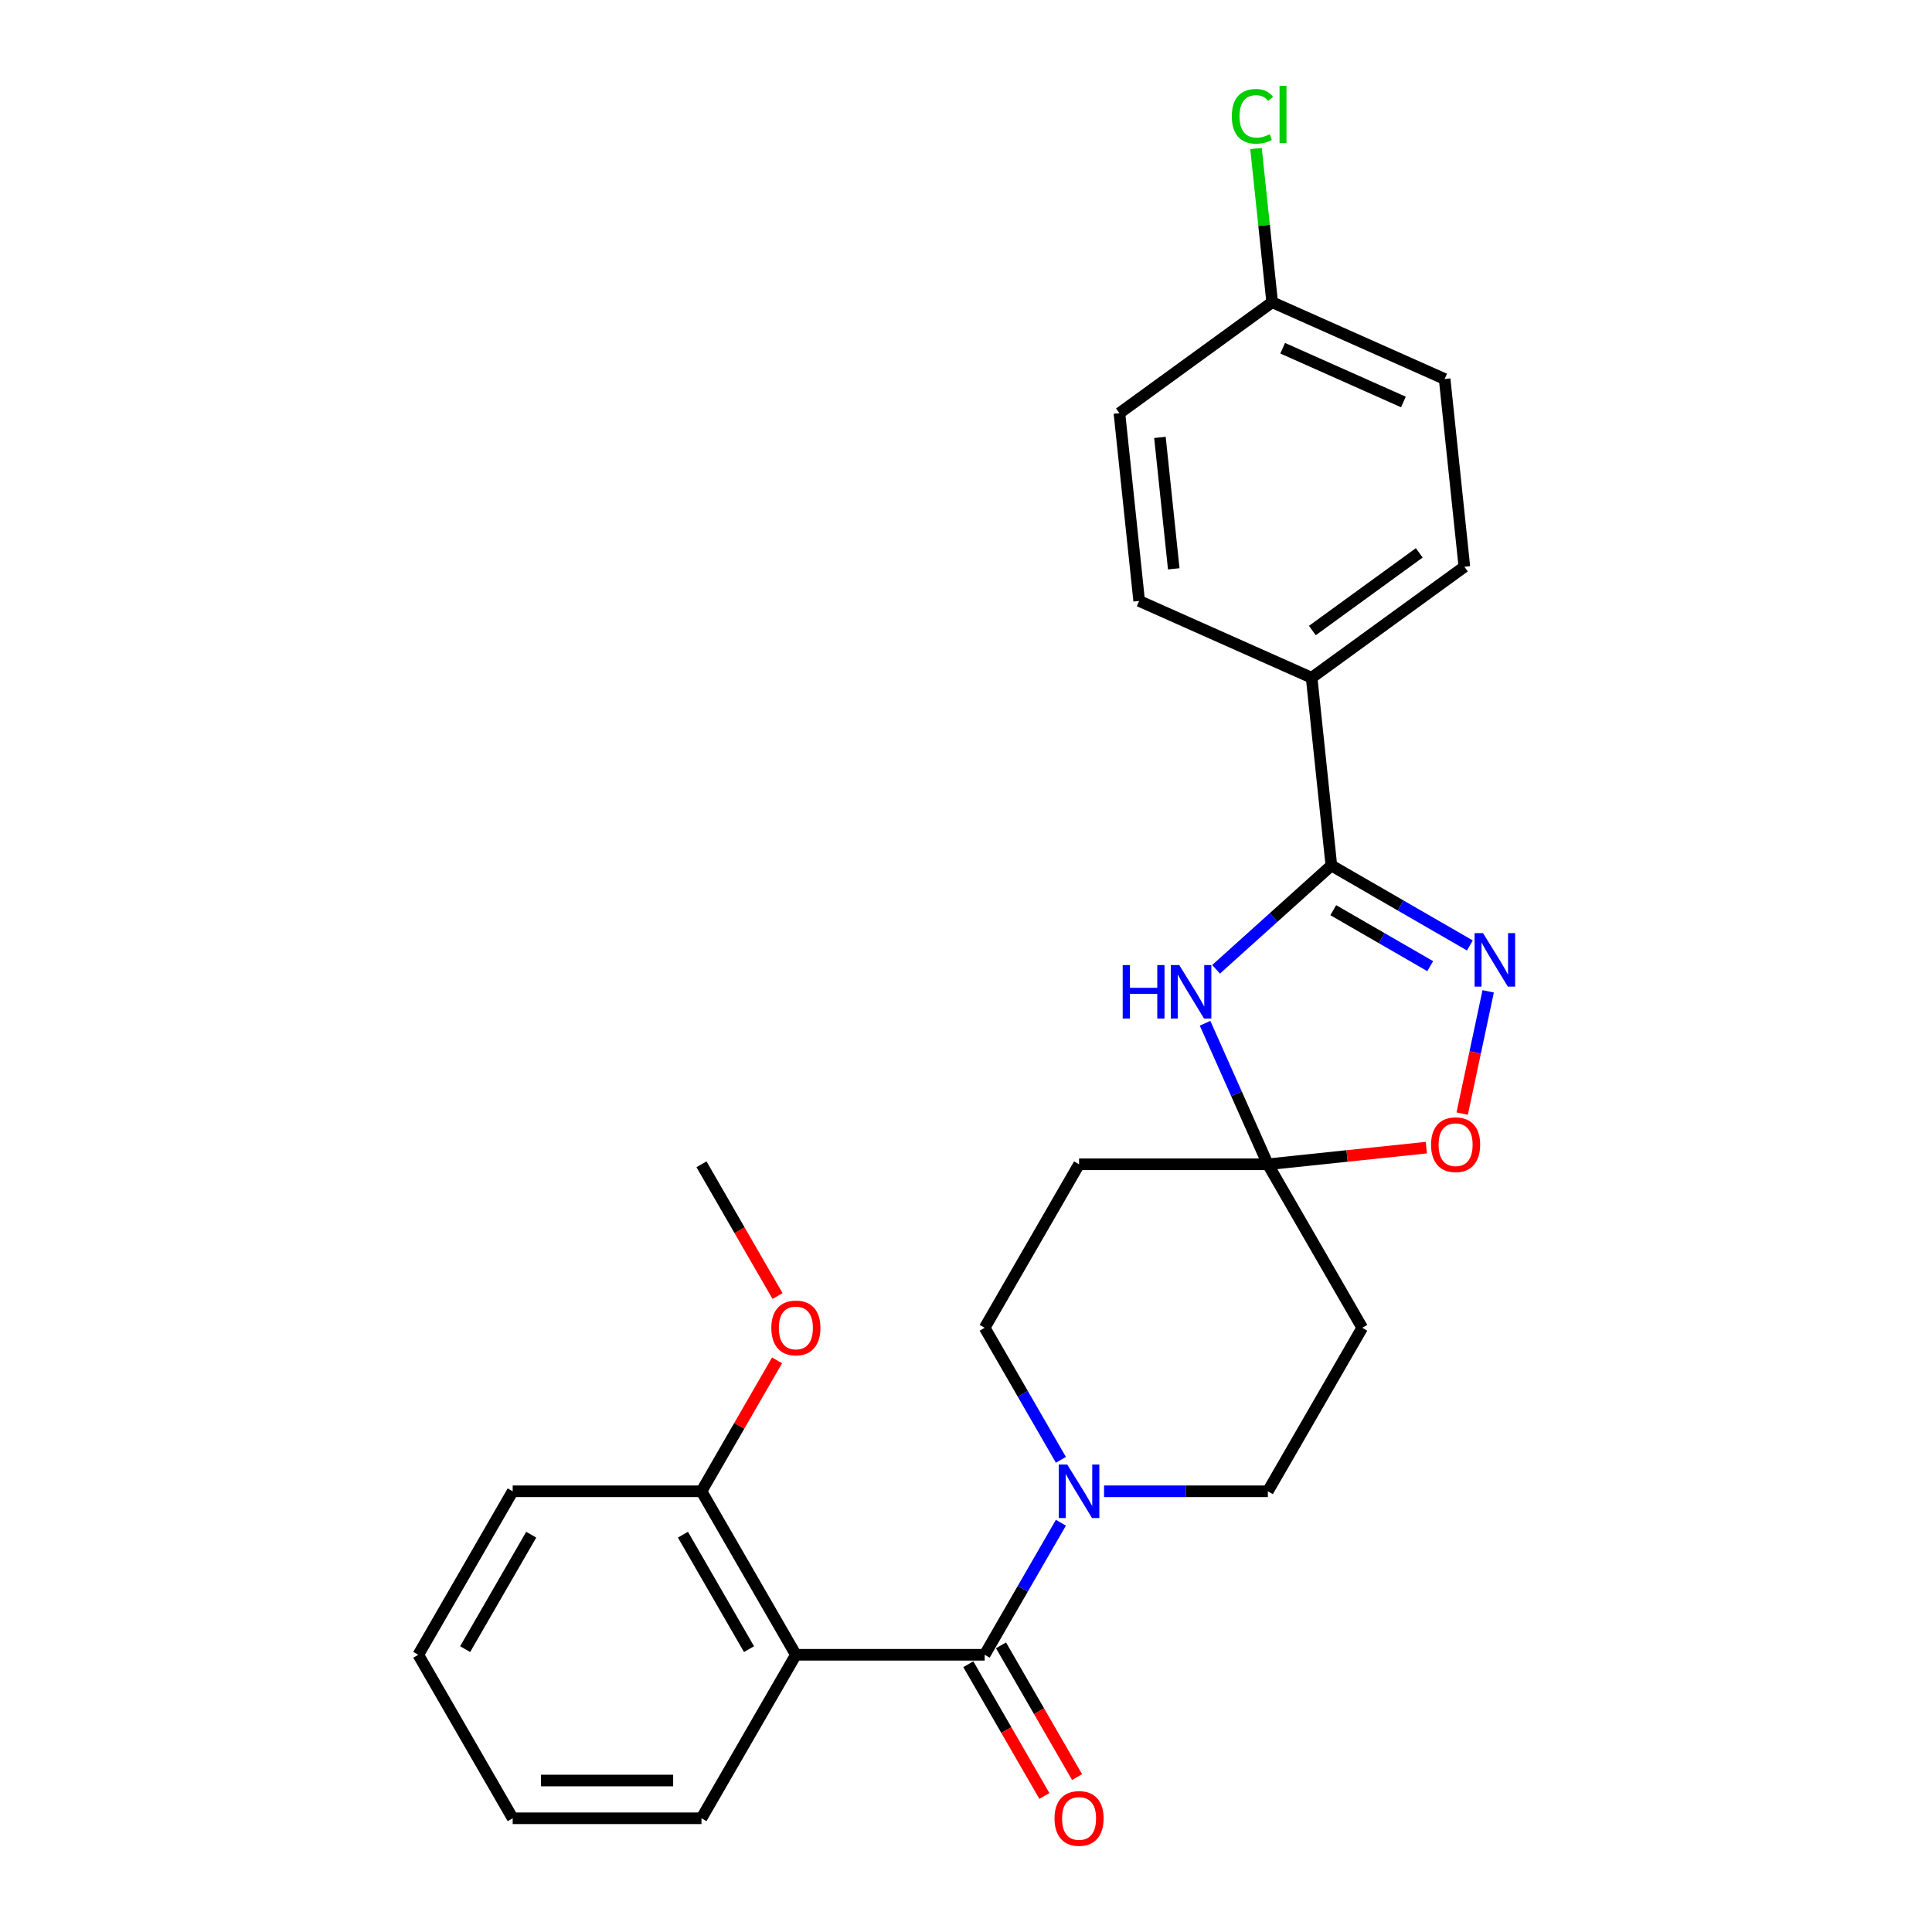 <?xml version='1.0' encoding='iso-8859-1'?>
<svg version='1.1' baseProfile='full'
              xmlns='http://www.w3.org/2000/svg'
                      xmlns:rdkit='http://www.rdkit.org/xml'
                      xmlns:xlink='http://www.w3.org/1999/xlink'
                  xml:space='preserve'
width='1000px' height='1000px' viewBox='0 0 1000 1000'>
<!-- END OF HEADER -->
<rect style='opacity:1.0;fill:#FFFFFF;stroke:none' width='1000' height='1000' x='0' y='0'> </rect>
<path class='bond-3' d='M 509.661,856.512 L 411.943,856.512' style='fill:none;fill-rule:evenodd;stroke:#000000;stroke-width:6px;stroke-linecap:butt;stroke-linejoin:miter;stroke-opacity:1' />
<path class='bond-5' d='M 509.661,856.512 L 529.391,822.339' style='fill:none;fill-rule:evenodd;stroke:#000000;stroke-width:6px;stroke-linecap:butt;stroke-linejoin:miter;stroke-opacity:1' />
<path class='bond-5' d='M 529.391,822.339 L 549.121,788.165' style='fill:none;fill-rule:evenodd;stroke:#0000FF;stroke-width:6px;stroke-linecap:butt;stroke-linejoin:miter;stroke-opacity:1' />
<path class='bond-13' d='M 501.199,861.398 L 520.884,895.493' style='fill:none;fill-rule:evenodd;stroke:#000000;stroke-width:6px;stroke-linecap:butt;stroke-linejoin:miter;stroke-opacity:1' />
<path class='bond-13' d='M 520.884,895.493 L 540.568,929.589' style='fill:none;fill-rule:evenodd;stroke:#FF0000;stroke-width:6px;stroke-linecap:butt;stroke-linejoin:miter;stroke-opacity:1' />
<path class='bond-13' d='M 518.124,851.626 L 537.809,885.722' style='fill:none;fill-rule:evenodd;stroke:#000000;stroke-width:6px;stroke-linecap:butt;stroke-linejoin:miter;stroke-opacity:1' />
<path class='bond-13' d='M 537.809,885.722 L 557.494,919.817' style='fill:none;fill-rule:evenodd;stroke:#FF0000;stroke-width:6px;stroke-linecap:butt;stroke-linejoin:miter;stroke-opacity:1' />
<path class='bond-0' d='M 623.742,529.642 L 639.99,566.137' style='fill:none;fill-rule:evenodd;stroke:#0000FF;stroke-width:6px;stroke-linecap:butt;stroke-linejoin:miter;stroke-opacity:1' />
<path class='bond-0' d='M 639.99,566.137 L 656.239,602.632' style='fill:none;fill-rule:evenodd;stroke:#000000;stroke-width:6px;stroke-linecap:butt;stroke-linejoin:miter;stroke-opacity:1' />
<path class='bond-1' d='M 629.431,501.712 L 659.272,474.844' style='fill:none;fill-rule:evenodd;stroke:#0000FF;stroke-width:6px;stroke-linecap:butt;stroke-linejoin:miter;stroke-opacity:1' />
<path class='bond-1' d='M 659.272,474.844 L 689.112,447.975' style='fill:none;fill-rule:evenodd;stroke:#000000;stroke-width:6px;stroke-linecap:butt;stroke-linejoin:miter;stroke-opacity:1' />
<path class='bond-9' d='M 689.112,447.975 L 678.898,350.792' style='fill:none;fill-rule:evenodd;stroke:#000000;stroke-width:6px;stroke-linecap:butt;stroke-linejoin:miter;stroke-opacity:1' />
<path class='bond-28' d='M 689.112,447.975 L 724.957,468.67' style='fill:none;fill-rule:evenodd;stroke:#000000;stroke-width:6px;stroke-linecap:butt;stroke-linejoin:miter;stroke-opacity:1' />
<path class='bond-28' d='M 724.957,468.67 L 760.801,489.365' style='fill:none;fill-rule:evenodd;stroke:#0000FF;stroke-width:6px;stroke-linecap:butt;stroke-linejoin:miter;stroke-opacity:1' />
<path class='bond-28' d='M 690.094,471.109 L 715.185,485.595' style='fill:none;fill-rule:evenodd;stroke:#000000;stroke-width:6px;stroke-linecap:butt;stroke-linejoin:miter;stroke-opacity:1' />
<path class='bond-28' d='M 715.185,485.595 L 740.276,500.082' style='fill:none;fill-rule:evenodd;stroke:#0000FF;stroke-width:6px;stroke-linecap:butt;stroke-linejoin:miter;stroke-opacity:1' />
<path class='bond-2' d='M 770.279,513.114 L 763.553,544.756' style='fill:none;fill-rule:evenodd;stroke:#0000FF;stroke-width:6px;stroke-linecap:butt;stroke-linejoin:miter;stroke-opacity:1' />
<path class='bond-2' d='M 763.553,544.756 L 756.827,576.398' style='fill:none;fill-rule:evenodd;stroke:#FF0000;stroke-width:6px;stroke-linecap:butt;stroke-linejoin:miter;stroke-opacity:1' />
<path class='bond-12' d='M 411.943,856.512 L 363.084,771.886' style='fill:none;fill-rule:evenodd;stroke:#000000;stroke-width:6px;stroke-linecap:butt;stroke-linejoin:miter;stroke-opacity:1' />
<path class='bond-12' d='M 387.689,853.59 L 353.487,794.351' style='fill:none;fill-rule:evenodd;stroke:#000000;stroke-width:6px;stroke-linecap:butt;stroke-linejoin:miter;stroke-opacity:1' />
<path class='bond-17' d='M 411.943,856.512 L 363.084,941.139' style='fill:none;fill-rule:evenodd;stroke:#000000;stroke-width:6px;stroke-linecap:butt;stroke-linejoin:miter;stroke-opacity:1' />
<path class='bond-4' d='M 656.239,602.632 L 558.521,602.632' style='fill:none;fill-rule:evenodd;stroke:#000000;stroke-width:6px;stroke-linecap:butt;stroke-linejoin:miter;stroke-opacity:1' />
<path class='bond-6' d='M 656.239,602.632 L 697.257,598.321' style='fill:none;fill-rule:evenodd;stroke:#000000;stroke-width:6px;stroke-linecap:butt;stroke-linejoin:miter;stroke-opacity:1' />
<path class='bond-6' d='M 697.257,598.321 L 738.276,594.01' style='fill:none;fill-rule:evenodd;stroke:#FF0000;stroke-width:6px;stroke-linecap:butt;stroke-linejoin:miter;stroke-opacity:1' />
<path class='bond-26' d='M 656.239,602.632 L 705.098,687.259' style='fill:none;fill-rule:evenodd;stroke:#000000;stroke-width:6px;stroke-linecap:butt;stroke-linejoin:miter;stroke-opacity:1' />
<path class='bond-10' d='M 571.458,771.886 L 613.849,771.886' style='fill:none;fill-rule:evenodd;stroke:#0000FF;stroke-width:6px;stroke-linecap:butt;stroke-linejoin:miter;stroke-opacity:1' />
<path class='bond-10' d='M 613.849,771.886 L 656.239,771.886' style='fill:none;fill-rule:evenodd;stroke:#000000;stroke-width:6px;stroke-linecap:butt;stroke-linejoin:miter;stroke-opacity:1' />
<path class='bond-11' d='M 549.121,755.606 L 529.391,721.432' style='fill:none;fill-rule:evenodd;stroke:#0000FF;stroke-width:6px;stroke-linecap:butt;stroke-linejoin:miter;stroke-opacity:1' />
<path class='bond-11' d='M 529.391,721.432 L 509.661,687.259' style='fill:none;fill-rule:evenodd;stroke:#000000;stroke-width:6px;stroke-linecap:butt;stroke-linejoin:miter;stroke-opacity:1' />
<path class='bond-7' d='M 705.098,687.259 L 656.239,771.886' style='fill:none;fill-rule:evenodd;stroke:#000000;stroke-width:6px;stroke-linecap:butt;stroke-linejoin:miter;stroke-opacity:1' />
<path class='bond-8' d='M 558.521,602.632 L 509.661,687.259' style='fill:none;fill-rule:evenodd;stroke:#000000;stroke-width:6px;stroke-linecap:butt;stroke-linejoin:miter;stroke-opacity:1' />
<path class='bond-14' d='M 678.898,350.792 L 757.954,293.355' style='fill:none;fill-rule:evenodd;stroke:#000000;stroke-width:6px;stroke-linecap:butt;stroke-linejoin:miter;stroke-opacity:1' />
<path class='bond-14' d='M 679.269,326.365 L 734.608,286.159' style='fill:none;fill-rule:evenodd;stroke:#000000;stroke-width:6px;stroke-linecap:butt;stroke-linejoin:miter;stroke-opacity:1' />
<path class='bond-15' d='M 678.898,350.792 L 589.628,311.046' style='fill:none;fill-rule:evenodd;stroke:#000000;stroke-width:6px;stroke-linecap:butt;stroke-linejoin:miter;stroke-opacity:1' />
<path class='bond-21' d='M 363.084,771.886 L 382.644,738.005' style='fill:none;fill-rule:evenodd;stroke:#000000;stroke-width:6px;stroke-linecap:butt;stroke-linejoin:miter;stroke-opacity:1' />
<path class='bond-21' d='M 382.644,738.005 L 402.205,704.125' style='fill:none;fill-rule:evenodd;stroke:#FF0000;stroke-width:6px;stroke-linecap:butt;stroke-linejoin:miter;stroke-opacity:1' />
<path class='bond-22' d='M 363.084,771.886 L 265.365,771.886' style='fill:none;fill-rule:evenodd;stroke:#000000;stroke-width:6px;stroke-linecap:butt;stroke-linejoin:miter;stroke-opacity:1' />
<path class='bond-18' d='M 757.954,293.355 L 747.74,196.171' style='fill:none;fill-rule:evenodd;stroke:#000000;stroke-width:6px;stroke-linecap:butt;stroke-linejoin:miter;stroke-opacity:1' />
<path class='bond-19' d='M 589.628,311.046 L 579.413,213.863' style='fill:none;fill-rule:evenodd;stroke:#000000;stroke-width:6px;stroke-linecap:butt;stroke-linejoin:miter;stroke-opacity:1' />
<path class='bond-19' d='M 607.532,294.426 L 600.382,226.398' style='fill:none;fill-rule:evenodd;stroke:#000000;stroke-width:6px;stroke-linecap:butt;stroke-linejoin:miter;stroke-opacity:1' />
<path class='bond-16' d='M 658.469,156.426 L 579.413,213.863' style='fill:none;fill-rule:evenodd;stroke:#000000;stroke-width:6px;stroke-linecap:butt;stroke-linejoin:miter;stroke-opacity:1' />
<path class='bond-20' d='M 658.469,156.426 L 654.289,116.648' style='fill:none;fill-rule:evenodd;stroke:#000000;stroke-width:6px;stroke-linecap:butt;stroke-linejoin:miter;stroke-opacity:1' />
<path class='bond-20' d='M 654.289,116.648 L 650.108,76.871' style='fill:none;fill-rule:evenodd;stroke:#00CC00;stroke-width:6px;stroke-linecap:butt;stroke-linejoin:miter;stroke-opacity:1' />
<path class='bond-29' d='M 658.469,156.426 L 747.74,196.171' style='fill:none;fill-rule:evenodd;stroke:#000000;stroke-width:6px;stroke-linecap:butt;stroke-linejoin:miter;stroke-opacity:1' />
<path class='bond-29' d='M 663.911,180.242 L 726.4,208.064' style='fill:none;fill-rule:evenodd;stroke:#000000;stroke-width:6px;stroke-linecap:butt;stroke-linejoin:miter;stroke-opacity:1' />
<path class='bond-24' d='M 363.084,941.139 L 265.365,941.139' style='fill:none;fill-rule:evenodd;stroke:#000000;stroke-width:6px;stroke-linecap:butt;stroke-linejoin:miter;stroke-opacity:1' />
<path class='bond-24' d='M 348.426,921.595 L 280.023,921.595' style='fill:none;fill-rule:evenodd;stroke:#000000;stroke-width:6px;stroke-linecap:butt;stroke-linejoin:miter;stroke-opacity:1' />
<path class='bond-23' d='M 402.453,670.823 L 382.768,636.727' style='fill:none;fill-rule:evenodd;stroke:#FF0000;stroke-width:6px;stroke-linecap:butt;stroke-linejoin:miter;stroke-opacity:1' />
<path class='bond-23' d='M 382.768,636.727 L 363.084,602.632' style='fill:none;fill-rule:evenodd;stroke:#000000;stroke-width:6px;stroke-linecap:butt;stroke-linejoin:miter;stroke-opacity:1' />
<path class='bond-27' d='M 265.365,771.886 L 216.506,856.512' style='fill:none;fill-rule:evenodd;stroke:#000000;stroke-width:6px;stroke-linecap:butt;stroke-linejoin:miter;stroke-opacity:1' />
<path class='bond-27' d='M 274.961,794.351 L 240.76,853.59' style='fill:none;fill-rule:evenodd;stroke:#000000;stroke-width:6px;stroke-linecap:butt;stroke-linejoin:miter;stroke-opacity:1' />
<path class='bond-25' d='M 265.365,941.139 L 216.506,856.512' style='fill:none;fill-rule:evenodd;stroke:#000000;stroke-width:6px;stroke-linecap:butt;stroke-linejoin:miter;stroke-opacity:1' />
<path  class='atom-1' d='M 581.1 499.525
L 584.852 499.525
L 584.852 511.29
L 599.002 511.29
L 599.002 499.525
L 602.754 499.525
L 602.754 527.199
L 599.002 527.199
L 599.002 514.417
L 584.852 514.417
L 584.852 527.199
L 581.1 527.199
L 581.1 499.525
' fill='#0000FF'/>
<path  class='atom-1' d='M 610.376 499.525
L 619.444 514.183
Q 620.343 515.629, 621.79 518.248
Q 623.236 520.867, 623.314 521.023
L 623.314 499.525
L 626.988 499.525
L 626.988 527.199
L 623.197 527.199
L 613.464 511.173
Q 612.331 509.297, 611.119 507.147
Q 609.946 504.997, 609.594 504.333
L 609.594 527.199
L 605.998 527.199
L 605.998 499.525
L 610.376 499.525
' fill='#0000FF'/>
<path  class='atom-3' d='M 767.622 482.998
L 776.69 497.655
Q 777.589 499.102, 779.035 501.721
Q 780.482 504.339, 780.56 504.496
L 780.56 482.998
L 784.234 482.998
L 784.234 510.672
L 780.443 510.672
L 770.71 494.646
Q 769.576 492.77, 768.365 490.62
Q 767.192 488.47, 766.84 487.805
L 766.84 510.672
L 763.244 510.672
L 763.244 482.998
L 767.622 482.998
' fill='#0000FF'/>
<path  class='atom-6' d='M 552.403 758.049
L 561.472 772.706
Q 562.371 774.153, 563.817 776.771
Q 565.263 779.39, 565.341 779.547
L 565.341 758.049
L 569.016 758.049
L 569.016 785.722
L 565.224 785.722
L 555.491 769.697
Q 554.358 767.82, 553.146 765.671
Q 551.973 763.521, 551.622 762.856
L 551.622 785.722
L 548.026 785.722
L 548.026 758.049
L 552.403 758.049
' fill='#0000FF'/>
<path  class='atom-7' d='M 740.719 592.496
Q 740.719 585.851, 744.002 582.138
Q 747.286 578.424, 753.422 578.424
Q 759.559 578.424, 762.842 582.138
Q 766.126 585.851, 766.126 592.496
Q 766.126 599.219, 762.803 603.049
Q 759.481 606.841, 753.422 606.841
Q 747.325 606.841, 744.002 603.049
Q 740.719 599.258, 740.719 592.496
M 753.422 603.714
Q 757.644 603.714, 759.911 600.9
Q 762.217 598.046, 762.217 592.496
Q 762.217 587.063, 759.911 584.327
Q 757.644 581.551, 753.422 581.551
Q 749.201 581.551, 746.895 584.288
Q 744.628 587.024, 744.628 592.496
Q 744.628 598.085, 746.895 600.9
Q 749.201 603.714, 753.422 603.714
' fill='#FF0000'/>
<path  class='atom-14' d='M 545.817 941.217
Q 545.817 934.572, 549.1 930.859
Q 552.384 927.146, 558.521 927.146
Q 564.657 927.146, 567.941 930.859
Q 571.224 934.572, 571.224 941.217
Q 571.224 947.94, 567.902 951.771
Q 564.579 955.562, 558.521 955.562
Q 552.423 955.562, 549.1 951.771
Q 545.817 947.979, 545.817 941.217
M 558.521 952.435
Q 562.742 952.435, 565.009 949.621
Q 567.315 946.768, 567.315 941.217
Q 567.315 935.784, 565.009 933.048
Q 562.742 930.273, 558.521 930.273
Q 554.299 930.273, 551.993 933.009
Q 549.726 935.745, 549.726 941.217
Q 549.726 946.807, 551.993 949.621
Q 554.299 952.435, 558.521 952.435
' fill='#FF0000'/>
<path  class='atom-21' d='M 637.584 60.2
Q 637.584 53.321, 640.789 49.725
Q 644.033 46.09, 650.17 46.09
Q 655.877 46.09, 658.926 50.116
L 656.346 52.226
Q 654.118 49.295, 650.17 49.295
Q 645.988 49.295, 643.76 52.109
Q 641.571 54.884, 641.571 60.2
Q 641.571 65.672, 643.838 68.487
Q 646.144 71.301, 650.6 71.301
Q 653.649 71.301, 657.206 69.464
L 658.3 72.395
Q 656.854 73.334, 654.665 73.881
Q 652.476 74.428, 650.053 74.428
Q 644.033 74.428, 640.789 70.754
Q 637.584 67.08, 637.584 60.2
' fill='#00CC00'/>
<path  class='atom-21' d='M 662.287 44.409
L 665.883 44.409
L 665.883 74.076
L 662.287 74.076
L 662.287 44.409
' fill='#00CC00'/>
<path  class='atom-22' d='M 399.239 687.337
Q 399.239 680.692, 402.523 676.979
Q 405.806 673.266, 411.943 673.266
Q 418.08 673.266, 421.363 676.979
Q 424.646 680.692, 424.646 687.337
Q 424.646 694.06, 421.324 697.891
Q 418.001 701.682, 411.943 701.682
Q 405.845 701.682, 402.523 697.891
Q 399.239 694.099, 399.239 687.337
M 411.943 698.555
Q 416.164 698.555, 418.431 695.741
Q 420.737 692.887, 420.737 687.337
Q 420.737 681.904, 418.431 679.168
Q 416.164 676.393, 411.943 676.393
Q 407.721 676.393, 405.415 679.129
Q 403.148 681.865, 403.148 687.337
Q 403.148 692.926, 405.415 695.741
Q 407.721 698.555, 411.943 698.555
' fill='#FF0000'/>
</svg>

